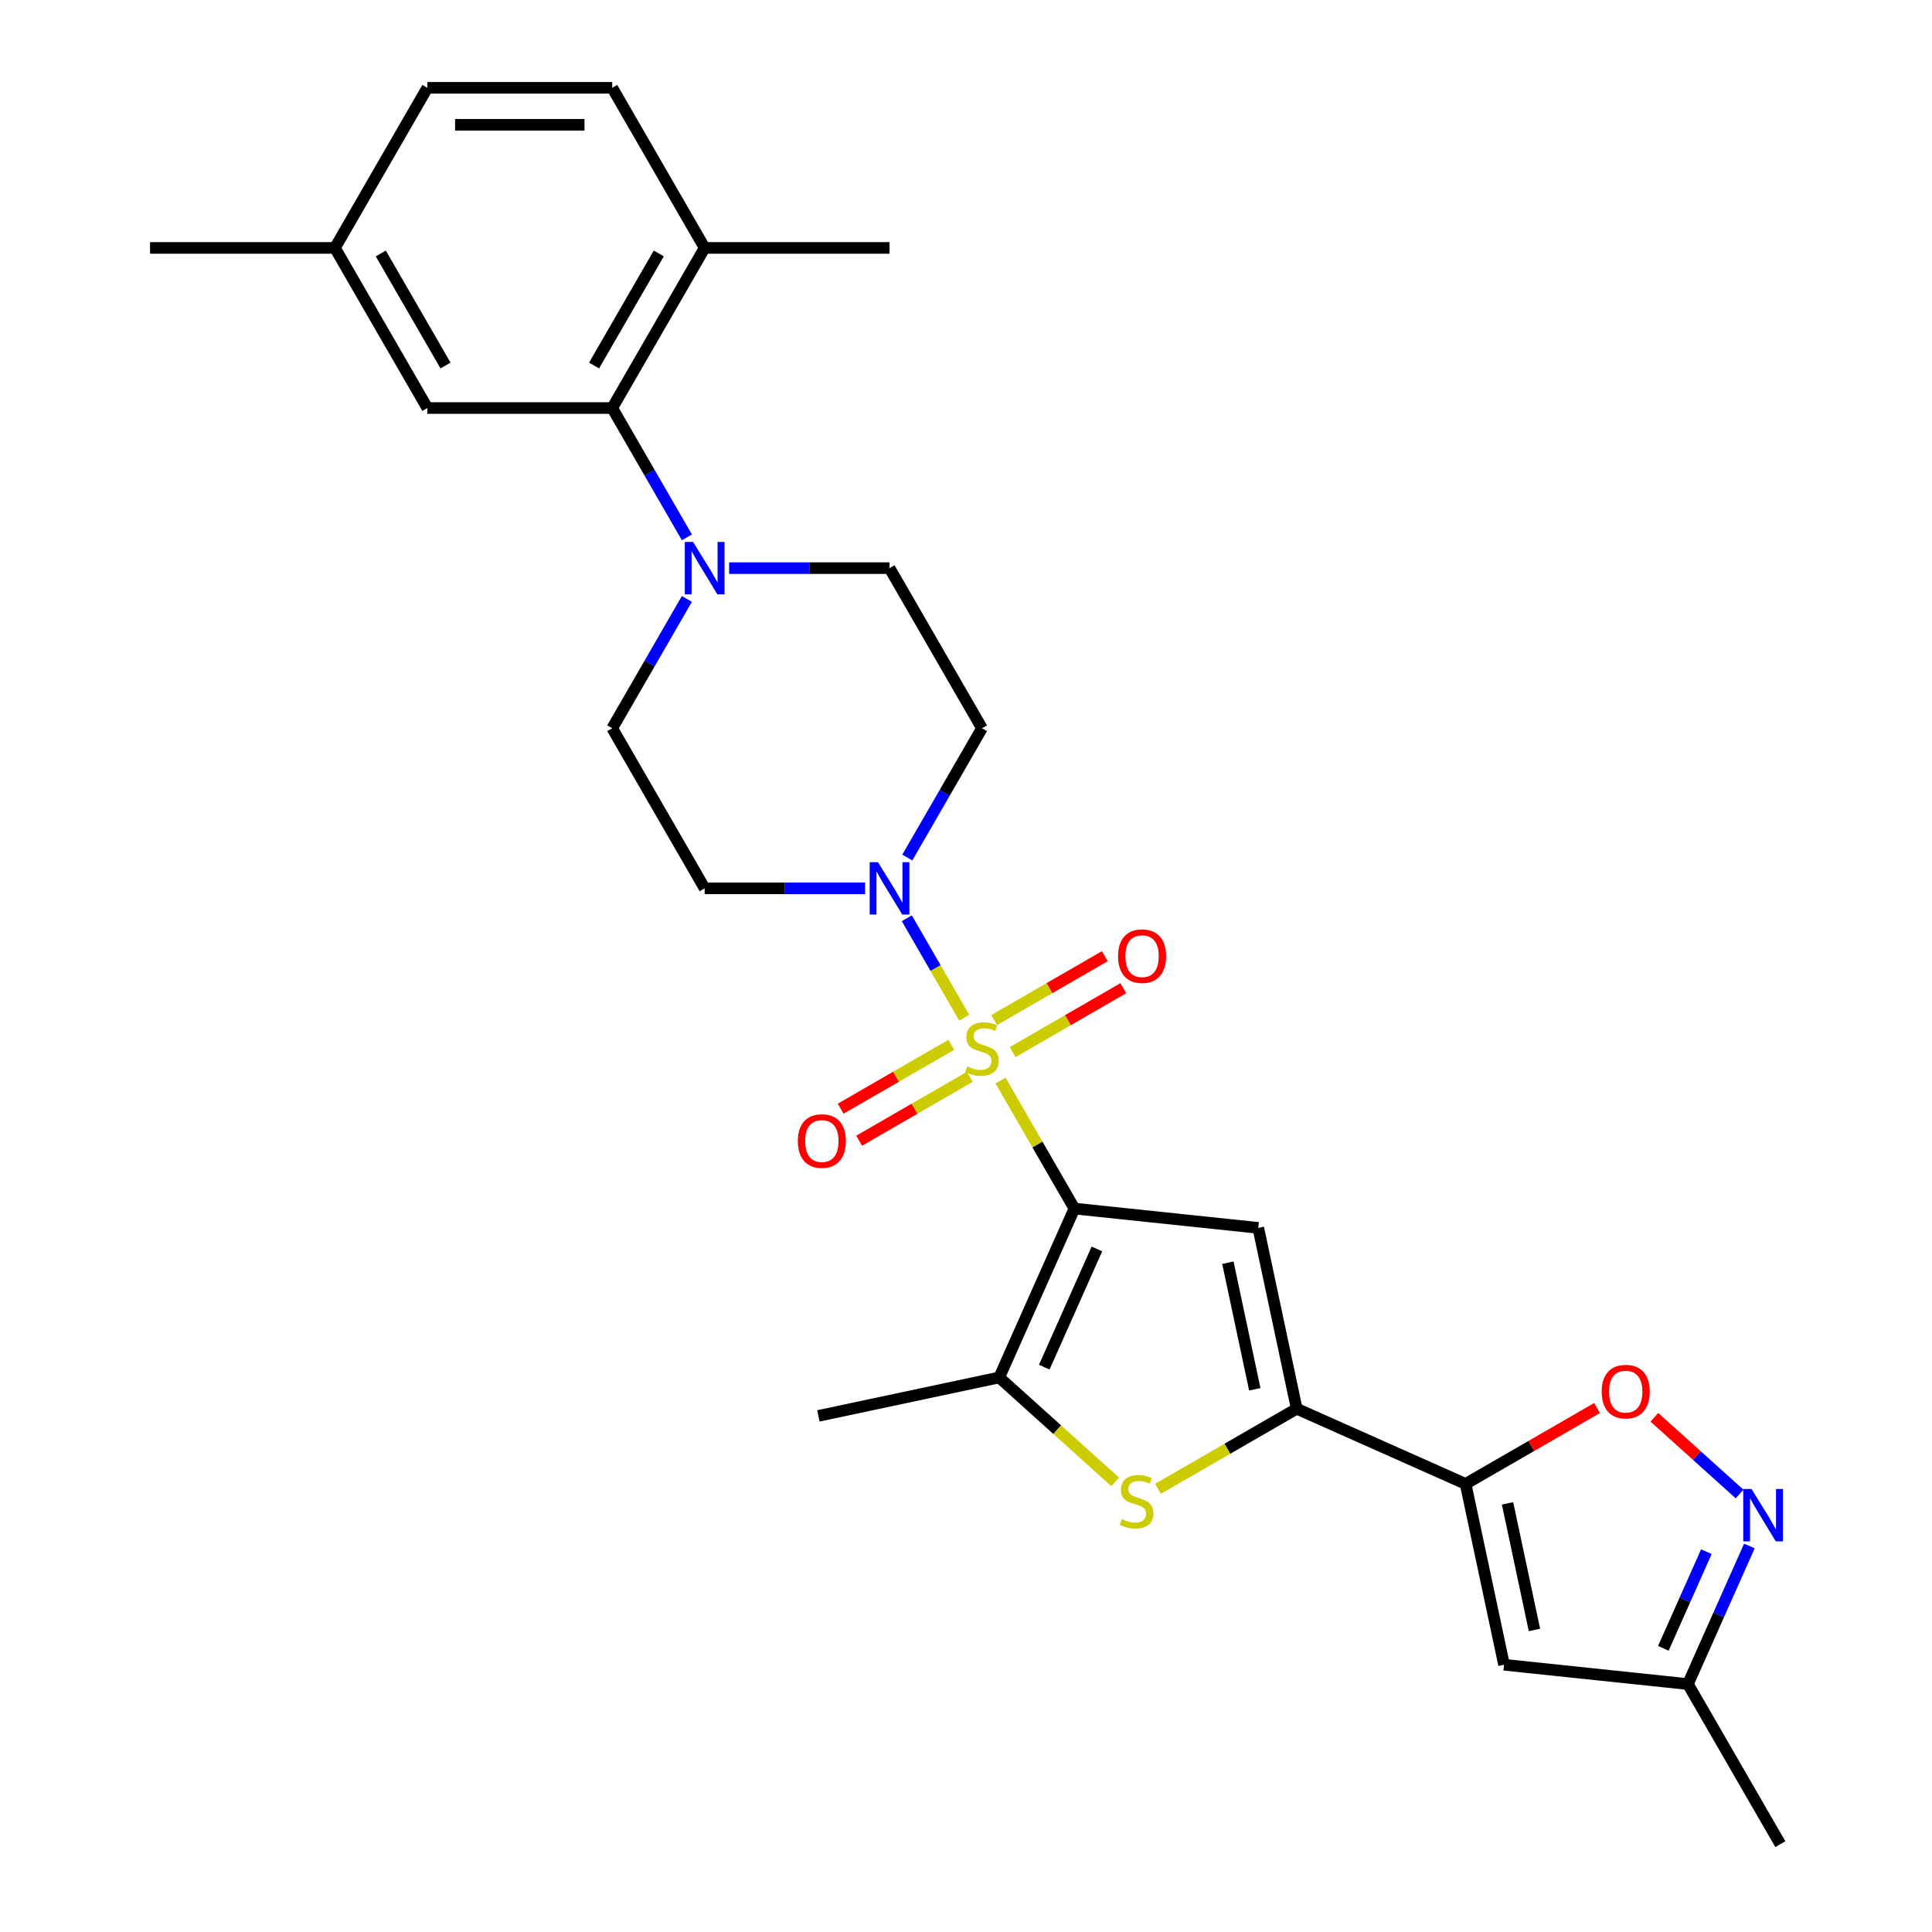 <?xml version='1.0' encoding='iso-8859-1'?>
<svg version='1.1' baseProfile='full'
              xmlns='http://www.w3.org/2000/svg'
                      xmlns:rdkit='http://www.rdkit.org/xml'
                      xmlns:xlink='http://www.w3.org/1999/xlink'
                  xml:space='preserve'
width='1000px' height='1000px' viewBox='0 0 1000 1000'>
<!-- END OF HEADER -->
<rect style='opacity:1.0;fill:#FFFFFF;stroke:none' width='1000' height='1000' x='0' y='0'> </rect>
<path class='bond-0' d='M 517.87,559.31 L 536.992,592.43' style='fill:none;fill-rule:evenodd;stroke:#CCCC00;stroke-width:6px;stroke-linecap:butt;stroke-linejoin:miter;stroke-opacity:1' />
<path class='bond-0' d='M 536.992,592.43 L 556.114,625.549' style='fill:none;fill-rule:evenodd;stroke:#000000;stroke-width:6px;stroke-linecap:butt;stroke-linejoin:miter;stroke-opacity:1' />
<path class='bond-5' d='M 499.086,526.775 L 484.224,501.033' style='fill:none;fill-rule:evenodd;stroke:#CCCC00;stroke-width:6px;stroke-linecap:butt;stroke-linejoin:miter;stroke-opacity:1' />
<path class='bond-5' d='M 484.224,501.033 L 469.362,475.291' style='fill:none;fill-rule:evenodd;stroke:#0000FF;stroke-width:6px;stroke-linecap:butt;stroke-linejoin:miter;stroke-opacity:1' />
<path class='bond-12' d='M 524.134,544.568 L 552.773,528.034' style='fill:none;fill-rule:evenodd;stroke:#CCCC00;stroke-width:6px;stroke-linecap:butt;stroke-linejoin:miter;stroke-opacity:1' />
<path class='bond-12' d='M 552.773,528.034 L 581.412,511.499' style='fill:none;fill-rule:evenodd;stroke:#FF0000;stroke-width:6px;stroke-linecap:butt;stroke-linejoin:miter;stroke-opacity:1' />
<path class='bond-12' d='M 514.565,527.994 L 543.204,511.459' style='fill:none;fill-rule:evenodd;stroke:#CCCC00;stroke-width:6px;stroke-linecap:butt;stroke-linejoin:miter;stroke-opacity:1' />
<path class='bond-12' d='M 543.204,511.459 L 571.842,494.925' style='fill:none;fill-rule:evenodd;stroke:#FF0000;stroke-width:6px;stroke-linecap:butt;stroke-linejoin:miter;stroke-opacity:1' />
<path class='bond-13' d='M 492.403,540.789 L 463.764,557.324' style='fill:none;fill-rule:evenodd;stroke:#CCCC00;stroke-width:6px;stroke-linecap:butt;stroke-linejoin:miter;stroke-opacity:1' />
<path class='bond-13' d='M 463.764,557.324 L 435.125,573.858' style='fill:none;fill-rule:evenodd;stroke:#FF0000;stroke-width:6px;stroke-linecap:butt;stroke-linejoin:miter;stroke-opacity:1' />
<path class='bond-13' d='M 501.972,557.363 L 473.333,573.898' style='fill:none;fill-rule:evenodd;stroke:#CCCC00;stroke-width:6px;stroke-linecap:butt;stroke-linejoin:miter;stroke-opacity:1' />
<path class='bond-13' d='M 473.333,573.898 L 444.695,590.433' style='fill:none;fill-rule:evenodd;stroke:#FF0000;stroke-width:6px;stroke-linecap:butt;stroke-linejoin:miter;stroke-opacity:1' />
<path class='bond-1' d='M 556.114,625.549 L 651.281,635.552' style='fill:none;fill-rule:evenodd;stroke:#000000;stroke-width:6px;stroke-linecap:butt;stroke-linejoin:miter;stroke-opacity:1' />
<path class='bond-4' d='M 556.114,625.549 L 517.193,712.967' style='fill:none;fill-rule:evenodd;stroke:#000000;stroke-width:6px;stroke-linecap:butt;stroke-linejoin:miter;stroke-opacity:1' />
<path class='bond-4' d='M 567.759,646.446 L 540.515,707.639' style='fill:none;fill-rule:evenodd;stroke:#000000;stroke-width:6px;stroke-linecap:butt;stroke-linejoin:miter;stroke-opacity:1' />
<path class='bond-2' d='M 651.281,635.552 L 671.176,729.152' style='fill:none;fill-rule:evenodd;stroke:#000000;stroke-width:6px;stroke-linecap:butt;stroke-linejoin:miter;stroke-opacity:1' />
<path class='bond-2' d='M 635.545,653.571 L 649.472,719.091' style='fill:none;fill-rule:evenodd;stroke:#000000;stroke-width:6px;stroke-linecap:butt;stroke-linejoin:miter;stroke-opacity:1' />
<path class='bond-3' d='M 671.176,729.152 L 758.594,768.073' style='fill:none;fill-rule:evenodd;stroke:#000000;stroke-width:6px;stroke-linecap:butt;stroke-linejoin:miter;stroke-opacity:1' />
<path class='bond-29' d='M 671.176,729.152 L 635.281,749.876' style='fill:none;fill-rule:evenodd;stroke:#000000;stroke-width:6px;stroke-linecap:butt;stroke-linejoin:miter;stroke-opacity:1' />
<path class='bond-29' d='M 635.281,749.876 L 599.386,770.599' style='fill:none;fill-rule:evenodd;stroke:#CCCC00;stroke-width:6px;stroke-linecap:butt;stroke-linejoin:miter;stroke-opacity:1' />
<path class='bond-7' d='M 758.594,768.073 L 792.613,748.432' style='fill:none;fill-rule:evenodd;stroke:#000000;stroke-width:6px;stroke-linecap:butt;stroke-linejoin:miter;stroke-opacity:1' />
<path class='bond-7' d='M 792.613,748.432 L 826.632,728.79' style='fill:none;fill-rule:evenodd;stroke:#FF0000;stroke-width:6px;stroke-linecap:butt;stroke-linejoin:miter;stroke-opacity:1' />
<path class='bond-8' d='M 758.594,768.073 L 778.489,861.672' style='fill:none;fill-rule:evenodd;stroke:#000000;stroke-width:6px;stroke-linecap:butt;stroke-linejoin:miter;stroke-opacity:1' />
<path class='bond-8' d='M 780.298,778.133 L 794.225,843.653' style='fill:none;fill-rule:evenodd;stroke:#000000;stroke-width:6px;stroke-linecap:butt;stroke-linejoin:miter;stroke-opacity:1' />
<path class='bond-6' d='M 517.193,712.967 L 547.209,739.994' style='fill:none;fill-rule:evenodd;stroke:#000000;stroke-width:6px;stroke-linecap:butt;stroke-linejoin:miter;stroke-opacity:1' />
<path class='bond-6' d='M 547.209,739.994 L 577.224,767.02' style='fill:none;fill-rule:evenodd;stroke:#CCCC00;stroke-width:6px;stroke-linecap:butt;stroke-linejoin:miter;stroke-opacity:1' />
<path class='bond-24' d='M 517.193,712.967 L 423.593,732.863' style='fill:none;fill-rule:evenodd;stroke:#000000;stroke-width:6px;stroke-linecap:butt;stroke-linejoin:miter;stroke-opacity:1' />
<path class='bond-14' d='M 469.627,443.866 L 488.948,410.402' style='fill:none;fill-rule:evenodd;stroke:#0000FF;stroke-width:6px;stroke-linecap:butt;stroke-linejoin:miter;stroke-opacity:1' />
<path class='bond-14' d='M 488.948,410.402 L 508.269,376.937' style='fill:none;fill-rule:evenodd;stroke:#000000;stroke-width:6px;stroke-linecap:butt;stroke-linejoin:miter;stroke-opacity:1' />
<path class='bond-15' d='M 447.754,459.808 L 406.243,459.808' style='fill:none;fill-rule:evenodd;stroke:#0000FF;stroke-width:6px;stroke-linecap:butt;stroke-linejoin:miter;stroke-opacity:1' />
<path class='bond-15' d='M 406.243,459.808 L 364.732,459.808' style='fill:none;fill-rule:evenodd;stroke:#000000;stroke-width:6px;stroke-linecap:butt;stroke-linejoin:miter;stroke-opacity:1' />
<path class='bond-9' d='M 856.297,733.582 L 878.351,753.44' style='fill:none;fill-rule:evenodd;stroke:#FF0000;stroke-width:6px;stroke-linecap:butt;stroke-linejoin:miter;stroke-opacity:1' />
<path class='bond-9' d='M 878.351,753.44 L 900.406,773.298' style='fill:none;fill-rule:evenodd;stroke:#0000FF;stroke-width:6px;stroke-linecap:butt;stroke-linejoin:miter;stroke-opacity:1' />
<path class='bond-16' d='M 778.489,861.672 L 873.656,871.675' style='fill:none;fill-rule:evenodd;stroke:#000000;stroke-width:6px;stroke-linecap:butt;stroke-linejoin:miter;stroke-opacity:1' />
<path class='bond-30' d='M 905.479,800.199 L 889.567,835.937' style='fill:none;fill-rule:evenodd;stroke:#0000FF;stroke-width:6px;stroke-linecap:butt;stroke-linejoin:miter;stroke-opacity:1' />
<path class='bond-30' d='M 889.567,835.937 L 873.656,871.675' style='fill:none;fill-rule:evenodd;stroke:#000000;stroke-width:6px;stroke-linecap:butt;stroke-linejoin:miter;stroke-opacity:1' />
<path class='bond-30' d='M 883.222,803.136 L 872.084,828.153' style='fill:none;fill-rule:evenodd;stroke:#0000FF;stroke-width:6px;stroke-linecap:butt;stroke-linejoin:miter;stroke-opacity:1' />
<path class='bond-30' d='M 872.084,828.153 L 860.946,853.169' style='fill:none;fill-rule:evenodd;stroke:#000000;stroke-width:6px;stroke-linecap:butt;stroke-linejoin:miter;stroke-opacity:1' />
<path class='bond-10' d='M 355.528,310.009 L 336.207,343.473' style='fill:none;fill-rule:evenodd;stroke:#0000FF;stroke-width:6px;stroke-linecap:butt;stroke-linejoin:miter;stroke-opacity:1' />
<path class='bond-10' d='M 336.207,343.473 L 316.887,376.937' style='fill:none;fill-rule:evenodd;stroke:#000000;stroke-width:6px;stroke-linecap:butt;stroke-linejoin:miter;stroke-opacity:1' />
<path class='bond-11' d='M 355.528,278.125 L 336.207,244.66' style='fill:none;fill-rule:evenodd;stroke:#0000FF;stroke-width:6px;stroke-linecap:butt;stroke-linejoin:miter;stroke-opacity:1' />
<path class='bond-11' d='M 336.207,244.66 L 316.887,211.196' style='fill:none;fill-rule:evenodd;stroke:#000000;stroke-width:6px;stroke-linecap:butt;stroke-linejoin:miter;stroke-opacity:1' />
<path class='bond-28' d='M 377.402,294.067 L 418.912,294.067' style='fill:none;fill-rule:evenodd;stroke:#0000FF;stroke-width:6px;stroke-linecap:butt;stroke-linejoin:miter;stroke-opacity:1' />
<path class='bond-28' d='M 418.912,294.067 L 460.423,294.067' style='fill:none;fill-rule:evenodd;stroke:#000000;stroke-width:6px;stroke-linecap:butt;stroke-linejoin:miter;stroke-opacity:1' />
<path class='bond-19' d='M 316.887,211.196 L 364.732,128.325' style='fill:none;fill-rule:evenodd;stroke:#000000;stroke-width:6px;stroke-linecap:butt;stroke-linejoin:miter;stroke-opacity:1' />
<path class='bond-19' d='M 307.49,189.196 L 340.981,131.187' style='fill:none;fill-rule:evenodd;stroke:#000000;stroke-width:6px;stroke-linecap:butt;stroke-linejoin:miter;stroke-opacity:1' />
<path class='bond-20' d='M 316.887,211.196 L 221.196,211.196' style='fill:none;fill-rule:evenodd;stroke:#000000;stroke-width:6px;stroke-linecap:butt;stroke-linejoin:miter;stroke-opacity:1' />
<path class='bond-17' d='M 508.269,376.937 L 460.423,294.067' style='fill:none;fill-rule:evenodd;stroke:#000000;stroke-width:6px;stroke-linecap:butt;stroke-linejoin:miter;stroke-opacity:1' />
<path class='bond-18' d='M 364.732,459.808 L 316.887,376.937' style='fill:none;fill-rule:evenodd;stroke:#000000;stroke-width:6px;stroke-linecap:butt;stroke-linejoin:miter;stroke-opacity:1' />
<path class='bond-25' d='M 873.656,871.675 L 921.501,954.545' style='fill:none;fill-rule:evenodd;stroke:#000000;stroke-width:6px;stroke-linecap:butt;stroke-linejoin:miter;stroke-opacity:1' />
<path class='bond-21' d='M 364.732,128.325 L 316.887,45.455' style='fill:none;fill-rule:evenodd;stroke:#000000;stroke-width:6px;stroke-linecap:butt;stroke-linejoin:miter;stroke-opacity:1' />
<path class='bond-26' d='M 364.732,128.325 L 460.423,128.325' style='fill:none;fill-rule:evenodd;stroke:#000000;stroke-width:6px;stroke-linecap:butt;stroke-linejoin:miter;stroke-opacity:1' />
<path class='bond-22' d='M 221.196,211.196 L 173.351,128.325' style='fill:none;fill-rule:evenodd;stroke:#000000;stroke-width:6px;stroke-linecap:butt;stroke-linejoin:miter;stroke-opacity:1' />
<path class='bond-22' d='M 230.593,189.196 L 197.102,131.187' style='fill:none;fill-rule:evenodd;stroke:#000000;stroke-width:6px;stroke-linecap:butt;stroke-linejoin:miter;stroke-opacity:1' />
<path class='bond-31' d='M 316.887,45.455 L 221.196,45.455' style='fill:none;fill-rule:evenodd;stroke:#000000;stroke-width:6px;stroke-linecap:butt;stroke-linejoin:miter;stroke-opacity:1' />
<path class='bond-31' d='M 302.533,64.593 L 235.55,64.593' style='fill:none;fill-rule:evenodd;stroke:#000000;stroke-width:6px;stroke-linecap:butt;stroke-linejoin:miter;stroke-opacity:1' />
<path class='bond-23' d='M 173.351,128.325 L 221.196,45.455' style='fill:none;fill-rule:evenodd;stroke:#000000;stroke-width:6px;stroke-linecap:butt;stroke-linejoin:miter;stroke-opacity:1' />
<path class='bond-27' d='M 173.351,128.325 L 77.66,128.325' style='fill:none;fill-rule:evenodd;stroke:#000000;stroke-width:6px;stroke-linecap:butt;stroke-linejoin:miter;stroke-opacity:1' />
<path  class='atom-0' d='M 500.613 551.98
Q 500.919 552.095, 502.183 552.631
Q 503.446 553.166, 504.824 553.511
Q 506.24 553.817, 507.618 553.817
Q 510.182 553.817, 511.675 552.592
Q 513.168 551.329, 513.168 549.147
Q 513.168 547.655, 512.402 546.736
Q 511.675 545.817, 510.527 545.32
Q 509.379 544.822, 507.465 544.248
Q 505.053 543.521, 503.599 542.832
Q 502.183 542.143, 501.149 540.688
Q 500.154 539.234, 500.154 536.784
Q 500.154 533.378, 502.451 531.272
Q 504.785 529.167, 509.379 529.167
Q 512.517 529.167, 516.077 530.66
L 515.197 533.607
Q 511.943 532.268, 509.493 532.268
Q 506.852 532.268, 505.398 533.378
Q 503.943 534.449, 503.982 536.325
Q 503.982 537.779, 504.709 538.66
Q 505.474 539.54, 506.546 540.038
Q 507.656 540.535, 509.493 541.109
Q 511.943 541.875, 513.398 542.64
Q 514.852 543.406, 515.886 544.975
Q 516.957 546.506, 516.957 549.147
Q 516.957 552.899, 514.431 554.927
Q 511.943 556.918, 507.771 556.918
Q 505.36 556.918, 503.522 556.382
Q 501.723 555.884, 499.58 555.004
L 500.613 551.98
' fill='#CCCC00'/>
<path  class='atom-6' d='M 454.433 446.258
L 463.313 460.612
Q 464.193 462.028, 465.61 464.593
Q 467.026 467.157, 467.102 467.31
L 467.102 446.258
L 470.7 446.258
L 470.7 473.358
L 466.988 473.358
L 457.457 457.665
Q 456.347 455.827, 455.16 453.722
Q 454.012 451.617, 453.667 450.966
L 453.667 473.358
L 450.146 473.358
L 450.146 446.258
L 454.433 446.258
' fill='#0000FF'/>
<path  class='atom-7' d='M 580.65 786.298
Q 580.956 786.413, 582.219 786.949
Q 583.482 787.485, 584.86 787.829
Q 586.276 788.135, 587.654 788.135
Q 590.219 788.135, 591.712 786.911
Q 593.205 785.647, 593.205 783.466
Q 593.205 781.973, 592.439 781.054
Q 591.712 780.136, 590.563 779.638
Q 589.415 779.141, 587.501 778.566
Q 585.09 777.839, 583.635 777.15
Q 582.219 776.461, 581.186 775.007
Q 580.191 773.552, 580.191 771.102
Q 580.191 767.696, 582.487 765.591
Q 584.822 763.485, 589.415 763.485
Q 592.554 763.485, 596.114 764.978
L 595.233 767.926
Q 591.98 766.586, 589.53 766.586
Q 586.889 766.586, 585.434 767.696
Q 583.98 768.768, 584.018 770.643
Q 584.018 772.098, 584.745 772.978
Q 585.511 773.858, 586.583 774.356
Q 587.693 774.854, 589.53 775.428
Q 591.98 776.193, 593.434 776.959
Q 594.889 777.724, 595.922 779.294
Q 596.994 780.825, 596.994 783.466
Q 596.994 787.217, 594.468 789.245
Q 591.98 791.236, 587.808 791.236
Q 585.396 791.236, 583.559 790.7
Q 581.76 790.202, 579.616 789.322
L 580.65 786.298
' fill='#CCCC00'/>
<path  class='atom-8' d='M 829.025 720.304
Q 829.025 713.797, 832.24 710.16
Q 835.455 706.524, 841.464 706.524
Q 847.474 706.524, 850.689 710.16
Q 853.904 713.797, 853.904 720.304
Q 853.904 726.887, 850.651 730.638
Q 847.397 734.351, 841.464 734.351
Q 835.493 734.351, 832.24 730.638
Q 829.025 726.926, 829.025 720.304
M 841.464 731.289
Q 845.598 731.289, 847.818 728.533
Q 850.077 725.739, 850.077 720.304
Q 850.077 714.983, 847.818 712.304
Q 845.598 709.586, 841.464 709.586
Q 837.331 709.586, 835.072 712.266
Q 832.852 714.945, 832.852 720.304
Q 832.852 725.777, 835.072 728.533
Q 837.331 731.289, 841.464 731.289
' fill='#FF0000'/>
<path  class='atom-10' d='M 906.586 770.707
L 915.466 785.061
Q 916.347 786.477, 917.763 789.041
Q 919.179 791.606, 919.256 791.759
L 919.256 770.707
L 922.854 770.707
L 922.854 797.807
L 919.141 797.807
L 909.61 782.113
Q 908.5 780.276, 907.314 778.171
Q 906.165 776.066, 905.821 775.415
L 905.821 797.807
L 902.299 797.807
L 902.299 770.707
L 906.586 770.707
' fill='#0000FF'/>
<path  class='atom-11' d='M 358.742 280.517
L 367.622 294.87
Q 368.502 296.287, 369.919 298.851
Q 371.335 301.416, 371.411 301.569
L 371.411 280.517
L 375.009 280.517
L 375.009 307.616
L 371.297 307.616
L 361.766 291.923
Q 360.656 290.086, 359.469 287.981
Q 358.321 285.876, 357.976 285.225
L 357.976 307.616
L 354.455 307.616
L 354.455 280.517
L 358.742 280.517
' fill='#0000FF'/>
<path  class='atom-13' d='M 578.699 494.91
Q 578.699 488.403, 581.915 484.767
Q 585.13 481.13, 591.139 481.13
Q 597.149 481.13, 600.364 484.767
Q 603.579 488.403, 603.579 494.91
Q 603.579 501.493, 600.326 505.244
Q 597.072 508.957, 591.139 508.957
Q 585.168 508.957, 581.915 505.244
Q 578.699 501.532, 578.699 494.91
M 591.139 505.895
Q 595.273 505.895, 597.493 503.139
Q 599.751 500.345, 599.751 494.91
Q 599.751 489.589, 597.493 486.91
Q 595.273 484.192, 591.139 484.192
Q 587.005 484.192, 584.747 486.872
Q 582.527 489.551, 582.527 494.91
Q 582.527 500.383, 584.747 503.139
Q 587.005 505.895, 591.139 505.895
' fill='#FF0000'/>
<path  class='atom-14' d='M 412.958 590.601
Q 412.958 584.094, 416.173 580.457
Q 419.388 576.821, 425.398 576.821
Q 431.407 576.821, 434.622 580.457
Q 437.838 584.094, 437.838 590.601
Q 437.838 597.184, 434.584 600.935
Q 431.331 604.648, 425.398 604.648
Q 419.427 604.648, 416.173 600.935
Q 412.958 597.223, 412.958 590.601
M 425.398 601.586
Q 429.532 601.586, 431.752 598.83
Q 434.01 596.036, 434.01 590.601
Q 434.01 585.28, 431.752 582.601
Q 429.532 579.883, 425.398 579.883
Q 421.264 579.883, 419.006 582.563
Q 416.786 585.242, 416.786 590.601
Q 416.786 596.074, 419.006 598.83
Q 421.264 601.586, 425.398 601.586
' fill='#FF0000'/>
</svg>
